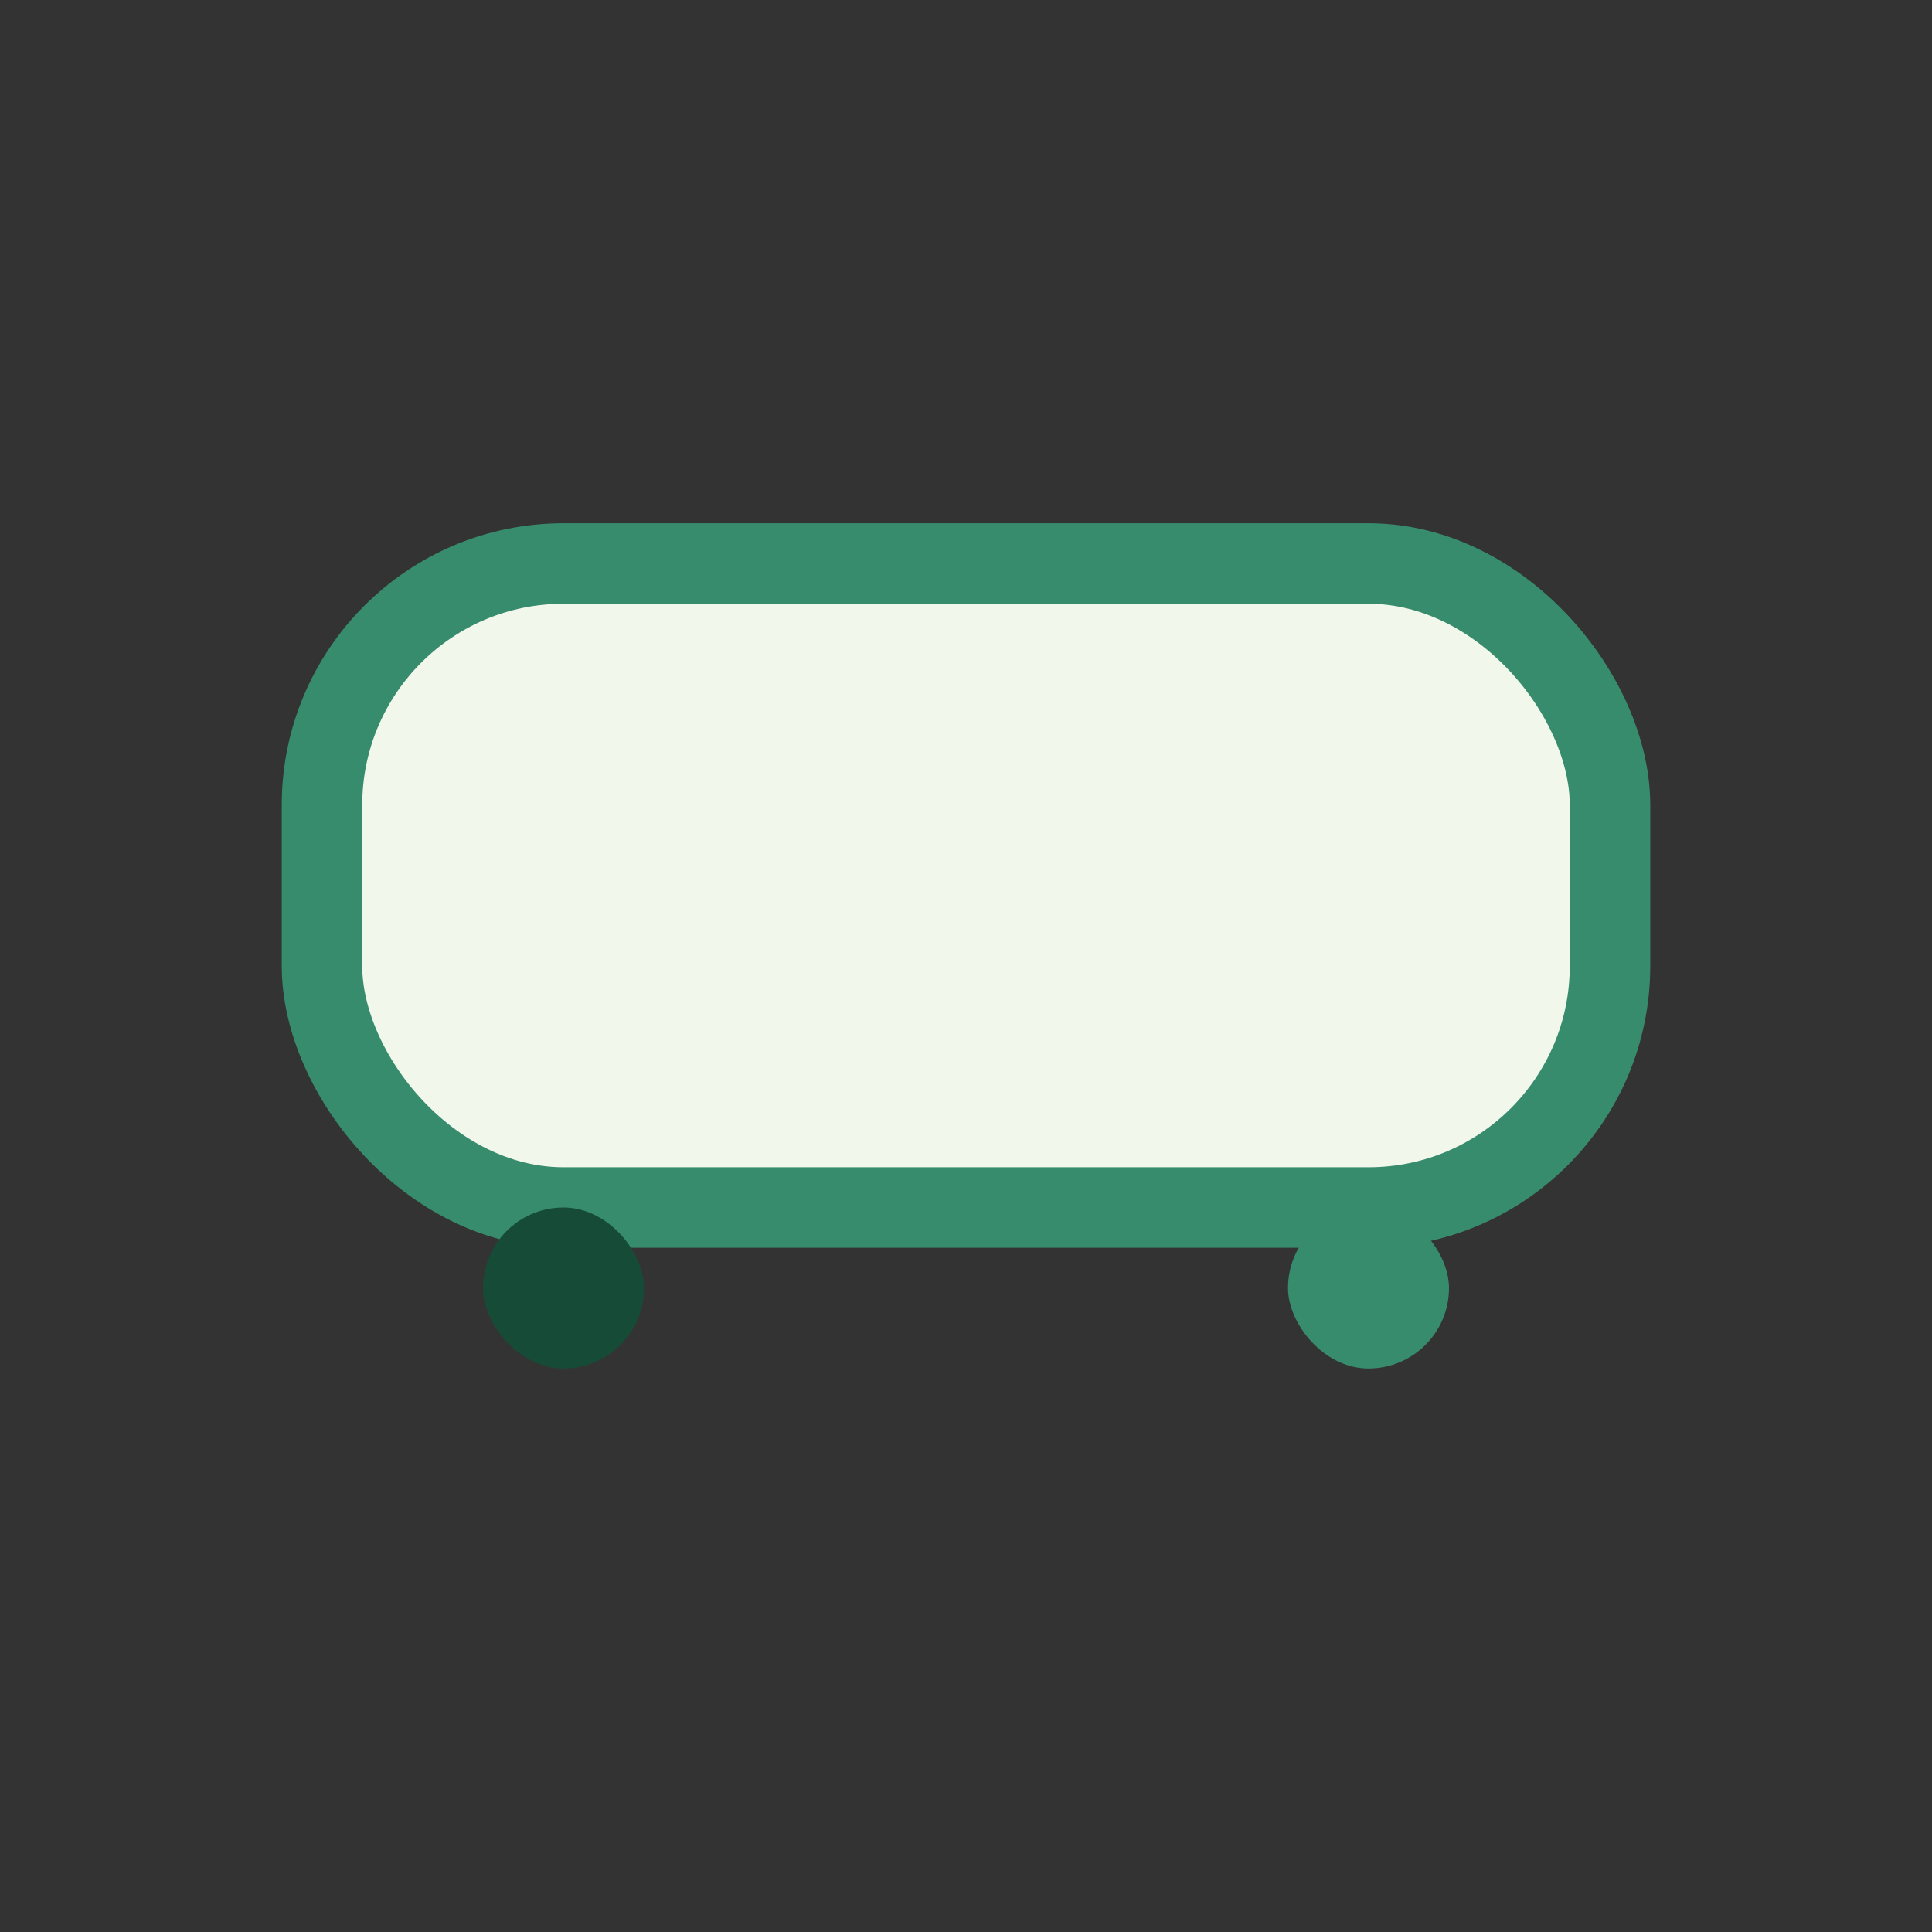 <?xml version="1.0" encoding="UTF-8"?>
<svg xmlns="http://www.w3.org/2000/svg" width="24" height="24" viewBox="0 0 24 24"><rect x="0" y="0" width="24" height="24" fill="#333333" stroke="none"/><rect x="4" y="7" width="16" height="8" rx="3" fill="#F2F7EB" stroke="#388C6E"/><rect x="6" y="15" width="2" height="2" rx="1" fill="#164B37"/><rect x="16" y="15" width="2" height="2" rx="1" fill="#388C6E"/></svg>